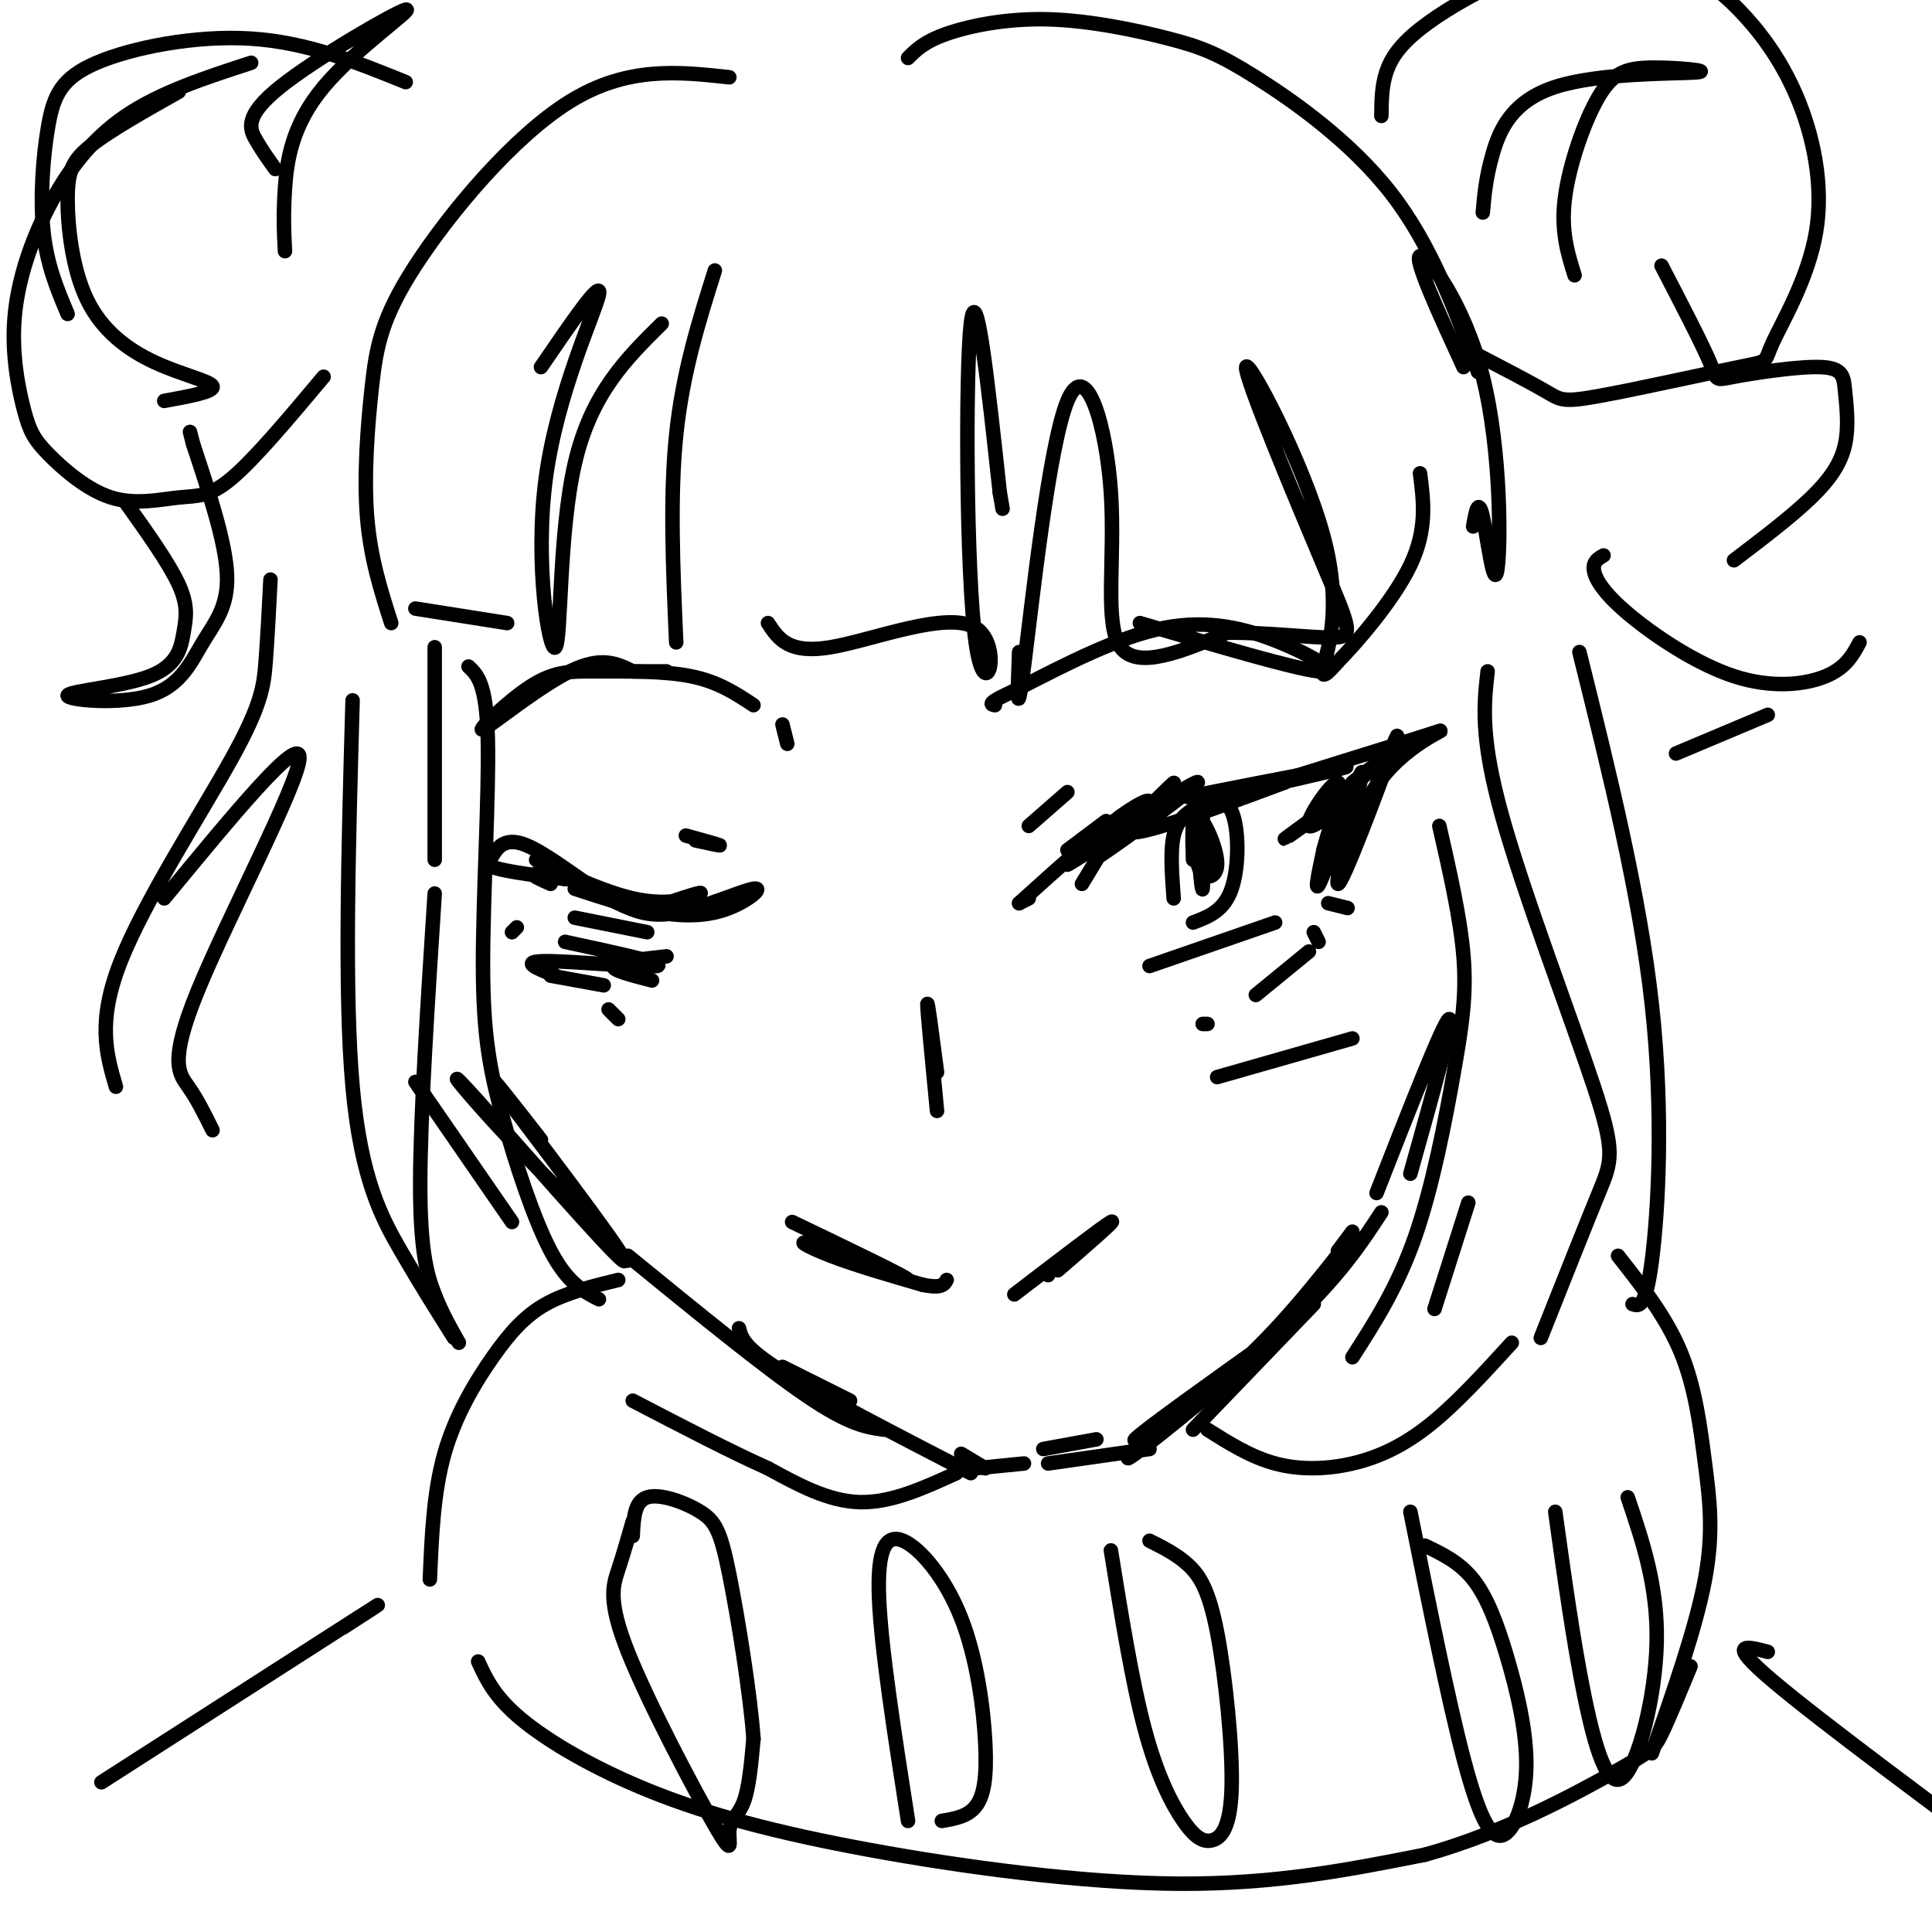 <svg viewBox='0 0 400 400' version='1.1' xmlns='http://www.w3.org/2000/svg' xmlns:xlink='http://www.w3.org/1999/xlink'><g fill='none' stroke='#000000' stroke-width='3' stroke-linecap='round' stroke-linejoin='round'><path d='M224,183c4.423,-7.274 8.845,-14.548 8,-14c-0.845,0.548 -6.958,8.917 -5,8c1.958,-0.917 11.988,-11.119 15,-14c3.012,-2.881 -0.994,1.560 -5,6'/><path d='M237,169c-4.349,3.841 -12.722,10.442 -9,8c3.722,-2.442 19.541,-13.927 20,-15c0.459,-1.073 -14.440,8.265 -14,10c0.440,1.735 16.220,-4.132 32,-10'/><path d='M266,162c-1.607,-0.464 -21.625,3.375 -20,3c1.625,-0.375 24.893,-4.964 31,-6c6.107,-1.036 -4.946,1.482 -16,4'/><path d='M261,163c5.809,-1.955 28.330,-8.844 35,-11c6.670,-2.156 -2.512,0.419 -9,8c-6.488,7.581 -10.282,20.166 -10,21c0.282,0.834 4.641,-10.083 9,-21'/><path d='M286,160c2.628,-6.261 4.699,-11.412 2,-4c-2.699,7.412 -10.167,27.389 -11,27c-0.833,-0.389 4.968,-21.143 5,-23c0.032,-1.857 -5.705,15.184 -8,21c-2.295,5.816 -1.147,0.408 0,-5'/><path d='M274,176c1.228,-4.625 4.299,-13.687 3,-14c-1.299,-0.313 -6.967,8.122 -6,9c0.967,0.878 8.568,-5.802 8,-6c-0.568,-0.198 -9.305,6.086 -12,8c-2.695,1.914 0.653,-0.543 4,-3'/><path d='M271,170c4.756,-3.844 14.644,-11.956 17,-14c2.356,-2.044 -2.822,1.978 -8,6'/><path d='M247,191c3.209,-1.204 6.418,-2.408 8,-7c1.582,-4.592 1.537,-12.571 0,-16c-1.537,-3.429 -4.568,-2.308 -7,-1c-2.432,1.308 -4.266,2.802 -5,6c-0.734,3.198 -0.367,8.099 0,13'/><path d='M248,175c0.417,5.000 0.833,10.000 1,9c0.167,-1.000 0.083,-8.000 0,-15'/><path d='M249,169c-0.530,-0.244 -1.853,6.646 -1,10c0.853,3.354 3.884,3.172 4,0c0.116,-3.172 -2.681,-9.335 -4,-10c-1.319,-0.665 -1.159,4.167 -1,9'/><path d='M251,175c0.000,0.000 -1.000,-1.000 -1,-1'/><path d='M236,129c16.012,4.738 32.024,9.476 37,10c4.976,0.524 -1.083,-3.167 -8,-6c-6.917,-2.833 -14.690,-4.810 -24,-3c-9.310,1.810 -20.155,7.405 -31,13'/><path d='M210,143c-5.833,2.667 -4.917,2.833 -4,3'/><path d='M156,146c-3.653,-2.430 -7.307,-4.861 -13,-6c-5.693,-1.139 -13.426,-0.988 -19,-1c-5.574,-0.012 -8.989,-0.189 -14,3c-5.011,3.189 -11.618,9.743 -10,9c1.618,-0.743 11.462,-8.784 18,-12c6.538,-3.216 9.769,-1.608 13,0'/><path d='M131,139c3.333,0.000 5.167,0.000 7,0'/><path d='M119,184c6.282,2.062 12.565,4.124 18,5c5.435,0.876 10.024,0.565 14,-1c3.976,-1.565 7.340,-4.383 5,-4c-2.340,0.383 -10.383,3.967 -16,5c-5.617,1.033 -8.809,-0.483 -12,-2'/><path d='M128,187c-6.673,-2.855 -17.356,-8.992 -17,-9c0.356,-0.008 11.750,6.113 20,8c8.250,1.887 13.357,-0.461 14,-1c0.643,-0.539 -3.179,0.730 -7,2'/><path d='M138,187c-2.310,1.071 -4.583,2.750 -10,0c-5.417,-2.750 -13.976,-9.929 -19,-12c-5.024,-2.071 -6.512,0.964 -8,4'/><path d='M101,179c1.333,1.167 8.667,2.083 16,3'/><path d='M117,182c1.022,0.156 -4.422,-0.956 -6,-1c-1.578,-0.044 0.711,0.978 3,2'/><path d='M194,222c-1.000,-7.667 -2.000,-15.333 -2,-14c0.000,1.333 1.000,11.667 2,22'/><path d='M164,253c12.268,5.887 24.536,11.774 24,12c-0.536,0.226 -13.875,-5.208 -19,-7c-5.125,-1.792 -2.036,0.060 3,2c5.036,1.940 12.018,3.970 19,6'/><path d='M191,266c4.000,0.833 4.500,-0.083 5,-1'/><path d='M217,263c0.000,0.000 0.000,1.000 0,1'/><path d='M219,263c6.250,-5.417 12.500,-10.833 11,-10c-1.500,0.833 -10.750,7.917 -20,15'/><path d='M238,200c0.000,0.000 26.000,-9.000 26,-9'/><path d='M275,187c0.000,0.000 4.000,1.000 4,1'/><path d='M272,193c0.000,0.000 1.000,2.000 1,2'/><path d='M117,195c10.622,2.289 21.244,4.578 19,5c-2.244,0.422 -17.356,-1.022 -23,-1c-5.644,0.022 -1.822,1.511 2,3'/><path d='M125,204c0.000,0.000 -11.000,-2.000 -11,-2'/><path d='M128,211c0.000,0.000 -2.000,-2.000 -2,-2'/><path d='M106,193c0.000,0.000 1.000,-1.000 1,-1'/><path d='M119,190c0.000,0.000 15.000,3.000 15,3'/><path d='M138,198c-5.250,0.583 -10.500,1.167 -11,2c-0.500,0.833 3.750,1.917 8,3'/><path d='M250,212c0.000,0.000 -1.000,0.000 -1,0'/><path d='M260,206c0.000,0.000 11.000,-9.000 11,-9'/><path d='M280,215c0.000,0.000 -28.000,8.000 -28,8'/><path d='M151,16c-10.581,-1.159 -21.161,-2.319 -33,5c-11.839,7.319 -24.936,23.116 -32,34c-7.064,10.884 -8.094,16.853 -9,25c-0.906,8.147 -1.687,18.470 -1,27c0.687,8.530 2.844,15.265 5,22'/><path d='M86,126c0.000,0.000 19.000,3.000 19,3'/><path d='M112,76c6.375,-9.325 12.750,-18.651 12,-15c-0.750,3.651 -8.624,20.278 -11,38c-2.376,17.722 0.745,36.541 2,35c1.255,-1.541 0.644,-23.440 4,-38c3.356,-14.560 10.678,-21.780 18,-29'/><path d='M148,56c-3.333,10.583 -6.667,21.167 -8,34c-1.333,12.833 -0.667,27.917 0,43'/><path d='M163,154c0.000,0.000 -1.000,-4.000 -1,-4'/><path d='M159,129c2.115,3.239 4.230,6.478 13,5c8.770,-1.478 24.196,-7.675 30,-4c5.804,3.675 1.986,17.220 0,3c-1.986,-14.220 -2.139,-56.206 -1,-66c1.139,-9.794 3.569,12.603 6,35'/><path d='M207,102c1.000,5.833 0.500,2.917 0,0'/><path d='M211,135c-0.305,7.812 -0.609,15.624 1,3c1.609,-12.624 5.132,-45.683 9,-55c3.868,-9.317 8.080,5.107 9,19c0.920,13.893 -1.451,27.255 2,32c3.451,4.745 12.726,0.872 22,-3'/><path d='M254,131c8.177,-0.115 17.620,1.097 22,1c4.380,-0.097 3.696,-1.504 -2,-15c-5.696,-13.496 -16.403,-39.081 -16,-41c0.403,-1.919 11.916,19.830 16,35c4.084,15.170 0.738,23.763 0,27c-0.738,3.237 1.131,1.119 3,-1'/><path d='M277,137c3.711,-3.756 11.489,-12.644 15,-20c3.511,-7.356 2.756,-13.178 2,-19'/><path d='M188,12c1.668,-1.682 3.335,-3.363 8,-5c4.665,-1.637 12.327,-3.229 21,-3c8.673,0.229 18.356,2.278 25,4c6.644,1.722 10.250,3.118 18,8c7.750,4.882 19.643,13.252 28,24c8.357,10.748 13.179,23.874 18,37'/><path d='M303,76c-5.164,-11.249 -10.329,-22.498 -9,-23c1.329,-0.502 9.150,9.742 13,25c3.850,15.258 3.729,35.531 3,40c-0.729,4.469 -2.065,-6.866 -3,-11c-0.935,-4.134 -1.467,-1.067 -2,2'/><path d='M90,185c-1.489,23.000 -2.978,46.000 -3,60c-0.022,14.000 1.422,19.000 3,23c1.578,4.000 3.289,7.000 5,10'/><path d='M73,145c-0.867,30.400 -1.733,60.800 0,80c1.733,19.200 6.067,27.200 10,34c3.933,6.800 7.467,12.400 11,18'/><path d='M308,139c-0.780,6.821 -1.560,13.643 3,30c4.560,16.357 14.458,42.250 19,56c4.542,13.750 3.726,15.357 1,22c-2.726,6.643 -7.363,18.321 -12,30'/><path d='M327,135c6.244,25.133 12.489,50.267 15,73c2.511,22.733 1.289,43.067 0,53c-1.289,9.933 -2.644,9.467 -4,9'/><path d='M216,300c0.000,0.000 11.000,-2.000 11,-2'/><path d='M217,303c0.000,0.000 21.000,-3.000 21,-3'/><path d='M247,296c0.000,0.000 25.000,-26.000 25,-26'/><path d='M265,276c-14.333,10.222 -28.667,20.444 -30,22c-1.333,1.556 10.333,-5.556 20,-14c9.667,-8.444 17.333,-18.222 25,-28'/><path d='M280,255c0.000,0.000 -3.000,4.000 -3,4'/><path d='M245,291c-7.356,6.711 -14.711,13.422 -10,10c4.711,-3.422 21.489,-16.978 32,-27c10.511,-10.022 14.756,-16.511 19,-23'/><path d='M285,247c6.917,-17.667 13.833,-35.333 15,-36c1.167,-0.667 -3.417,15.667 -8,32'/><path d='M212,303c0.000,0.000 -10.000,1.000 -10,1'/><path d='M204,304c0.000,0.000 -5.000,-3.000 -5,-3'/><path d='M162,283c0.000,0.000 14.000,7.000 14,7'/><path d='M201,305c-15.500,-8.000 -31.000,-16.000 -39,-21c-8.000,-5.000 -8.500,-7.000 -9,-9'/><path d='M183,296c-3.583,-0.500 -7.167,-1.000 -16,-7c-8.833,-6.000 -22.917,-17.500 -37,-29'/><path d='M130,261c-10.446,-10.607 -20.893,-21.214 -28,-29c-7.107,-7.786 -10.875,-12.750 -3,-4c7.875,8.750 27.393,31.214 30,33c2.607,1.786 -11.696,-17.107 -26,-36'/><path d='M103,225c-2.833,-4.167 3.083,3.417 9,11'/><path d='M84,17c-10.188,-4.124 -20.376,-8.249 -32,-9c-11.624,-0.751 -24.683,1.871 -32,5c-7.317,3.129 -8.893,6.766 -10,13c-1.107,6.234 -1.745,15.067 -1,22c0.745,6.933 2.872,11.967 5,17'/><path d='M34,83c5.196,-0.944 10.392,-1.889 10,-3c-0.392,-1.111 -6.373,-2.389 -12,-5c-5.627,-2.611 -10.900,-6.556 -14,-13c-3.100,-6.444 -4.027,-15.389 -4,-21c0.027,-5.611 1.008,-7.889 5,-11c3.992,-3.111 10.996,-7.056 18,-11'/><path d='M52,13c-9.400,3.055 -18.801,6.110 -26,11c-7.199,4.890 -12.197,11.613 -16,19c-3.803,7.387 -6.410,15.436 -7,23c-0.590,7.564 0.838,14.644 2,19c1.162,4.356 2.057,5.988 5,9c2.943,3.012 7.933,7.405 13,9c5.067,1.595 10.210,0.391 14,0c3.790,-0.391 6.226,0.031 11,-4c4.774,-4.031 11.887,-12.516 19,-21'/><path d='M26,104c4.493,6.298 8.987,12.596 11,17c2.013,4.404 1.547,6.912 1,10c-0.547,3.088 -1.174,6.754 -7,9c-5.826,2.246 -16.851,3.071 -17,4c-0.149,0.929 10.579,1.960 17,0c6.421,-1.960 8.537,-6.912 11,-11c2.463,-4.088 5.275,-7.311 5,-14c-0.275,-6.689 -3.638,-16.845 -7,-27'/><path d='M40,92c-1.167,-4.500 -0.583,-2.250 0,0'/><path d='M57,35c-1.347,-1.866 -2.694,-3.732 -4,-6c-1.306,-2.268 -2.571,-4.936 5,-11c7.571,-6.064 23.978,-15.522 26,-16c2.022,-0.478 -10.340,8.025 -17,16c-6.660,7.975 -7.617,15.421 -8,21c-0.383,5.579 -0.191,9.289 0,13'/><path d='M286,24c0.025,-3.044 0.050,-6.087 1,-9c0.950,-2.913 2.824,-5.694 7,-9c4.176,-3.306 10.653,-7.135 17,-10c6.347,-2.865 12.565,-4.766 19,-5c6.435,-0.234 13.088,1.199 18,3c4.912,1.801 8.085,3.969 12,8c3.915,4.031 8.573,9.925 12,18c3.427,8.075 5.622,18.330 4,28c-1.622,9.670 -7.062,18.754 -9,23c-1.938,4.246 -0.375,3.654 -7,5c-6.625,1.346 -21.437,4.632 -29,6c-7.563,1.368 -7.875,0.820 -11,-1c-3.125,-1.820 -9.062,-4.910 -15,-8'/><path d='M307,44c0.307,-3.566 0.613,-7.133 2,-12c1.387,-4.867 3.854,-11.035 13,-14c9.146,-2.965 24.970,-2.725 29,-3c4.030,-0.275 -3.734,-1.063 -9,-1c-5.266,0.063 -8.033,0.979 -11,6c-2.967,5.021 -6.133,14.149 -7,21c-0.867,6.851 0.567,11.426 2,16'/><path d='M344,55c4.168,8.031 8.336,16.062 10,20c1.664,3.938 0.824,3.783 5,3c4.176,-0.783 13.368,-2.193 18,-2c4.632,0.193 4.706,1.990 5,5c0.294,3.010 0.810,7.233 0,11c-0.810,3.767 -2.946,7.076 -7,11c-4.054,3.924 -10.027,8.462 -16,13'/><path d='M56,120c-0.310,6.018 -0.619,12.036 -1,17c-0.381,4.964 -0.833,8.875 -7,20c-6.167,11.125 -18.048,29.464 -23,42c-4.952,12.536 -2.976,19.268 -1,26'/><path d='M34,186c14.119,-17.143 28.238,-34.286 28,-29c-0.238,5.286 -14.833,33.000 -21,48c-6.167,15.000 -3.905,17.286 -2,20c1.905,2.714 3.452,5.857 5,9'/><path d='M332,115c-1.112,0.632 -2.223,1.263 -2,3c0.223,1.737 1.781,4.579 7,9c5.219,4.421 14.097,10.421 22,13c7.903,2.579 14.829,1.737 19,0c4.171,-1.737 5.585,-4.368 7,-7'/><path d='M366,148c0.000,0.000 -19.000,8.000 -19,8'/><path d='M90,134c0.000,0.000 0.000,44.000 0,44'/><path d='M198,305c-6.750,3.083 -13.500,6.167 -20,6c-6.500,-0.167 -12.750,-3.583 -19,-7'/><path d='M159,304c-7.833,-3.500 -17.917,-8.750 -28,-14'/><path d='M250,296c4.482,2.821 8.964,5.643 14,7c5.036,1.357 10.625,1.250 16,0c5.375,-1.250 10.536,-3.643 16,-8c5.464,-4.357 11.232,-10.679 17,-17'/><path d='M128,265c-5.375,1.310 -10.750,2.619 -15,5c-4.250,2.381 -7.375,5.833 -11,11c-3.625,5.167 -7.750,12.048 -10,20c-2.250,7.952 -2.625,16.976 -3,26'/><path d='M99,344c1.681,3.671 3.362,7.343 9,12c5.638,4.657 15.233,10.300 27,15c11.767,4.700 25.707,8.458 45,12c19.293,3.542 43.941,6.869 64,7c20.059,0.131 35.530,-2.935 51,-6'/><path d='M295,384c16.190,-4.464 31.167,-12.625 39,-17c7.833,-4.375 8.524,-4.964 10,-8c1.476,-3.036 3.738,-8.518 6,-14'/><path d='M335,260c4.994,6.351 9.988,12.702 13,20c3.012,7.298 4.042,15.542 5,23c0.958,7.458 1.845,14.131 0,24c-1.845,9.869 -6.423,22.935 -11,36'/><path d='M131,315c-0.967,3.378 -1.934,6.756 -3,10c-1.066,3.244 -2.230,6.353 2,17c4.230,10.647 13.856,28.833 18,36c4.144,7.167 2.808,3.314 3,1c0.192,-2.314 1.912,-3.090 3,-6c1.088,-2.910 1.544,-7.955 2,-13'/><path d='M156,360c-0.625,-8.997 -3.188,-24.989 -5,-34c-1.812,-9.011 -2.872,-11.041 -6,-13c-3.128,-1.959 -8.322,-3.845 -11,-3c-2.678,0.845 -2.839,4.423 -3,8'/><path d='M188,377c-2.780,-17.782 -5.560,-35.564 -6,-46c-0.440,-10.436 1.459,-13.526 5,-12c3.541,1.526 8.722,7.667 12,16c3.278,8.333 4.652,18.859 5,26c0.348,7.141 -0.329,10.897 -2,13c-1.671,2.103 -4.335,2.551 -7,3'/><path d='M230,321c2.198,13.635 4.396,27.270 7,37c2.604,9.730 5.613,15.555 8,19c2.387,3.445 4.151,4.509 6,4c1.849,-0.509 3.784,-2.590 4,-11c0.216,-8.410 -1.288,-23.149 -3,-32c-1.712,-8.851 -3.632,-11.815 -6,-14c-2.368,-2.185 -5.184,-3.593 -8,-5'/><path d='M292,313c3.917,19.474 7.833,38.948 11,51c3.167,12.052 5.583,16.682 8,16c2.417,-0.682 4.833,-6.678 5,-14c0.167,-7.322 -1.917,-15.971 -4,-23c-2.083,-7.029 -4.167,-12.437 -7,-16c-2.833,-3.563 -6.417,-5.282 -10,-7'/><path d='M322,313c1.875,13.482 3.750,26.964 6,38c2.250,11.036 4.875,19.625 8,17c3.125,-2.625 6.750,-16.464 7,-28c0.250,-11.536 -2.875,-20.768 -6,-30'/><path d='M97,138c1.861,1.750 3.722,3.499 4,15c0.278,11.501 -1.029,32.753 -1,47c0.029,14.247 1.392,21.490 4,31c2.608,9.510 6.459,21.289 10,28c3.541,6.711 6.770,8.356 10,10'/><path d='M86,224c0.000,0.000 20.000,29.000 20,29'/><path d='M71,337c5.667,-3.667 11.333,-7.333 3,-2c-8.333,5.333 -30.667,19.667 -53,34'/><path d='M366,342c-4.417,-1.167 -8.833,-2.333 1,6c9.833,8.333 33.917,26.167 58,44'/><path d='M213,171c0.000,0.000 8.000,-7.000 8,-7'/><path d='M221,176c0.000,0.000 8.000,-6.000 8,-6'/><path d='M213,186c0.000,0.000 -2.000,1.000 -2,1'/><path d='M211,187c7.863,-7.095 15.726,-14.190 21,-18c5.274,-3.810 7.958,-4.333 4,-1c-3.958,3.333 -14.560,10.524 -15,11c-0.440,0.476 9.280,-5.762 19,-12'/><path d='M142,173c3.333,0.917 6.667,1.833 7,2c0.333,0.167 -2.333,-0.417 -5,-1'/><path d='M298,171c2.179,9.560 4.357,19.119 5,27c0.643,7.881 -0.250,14.083 -2,24c-1.750,9.917 -4.357,23.548 -8,34c-3.643,10.452 -8.321,17.726 -13,25'/><path d='M304,249c0.000,0.000 -7.000,22.000 -7,22'/></g>
</svg>